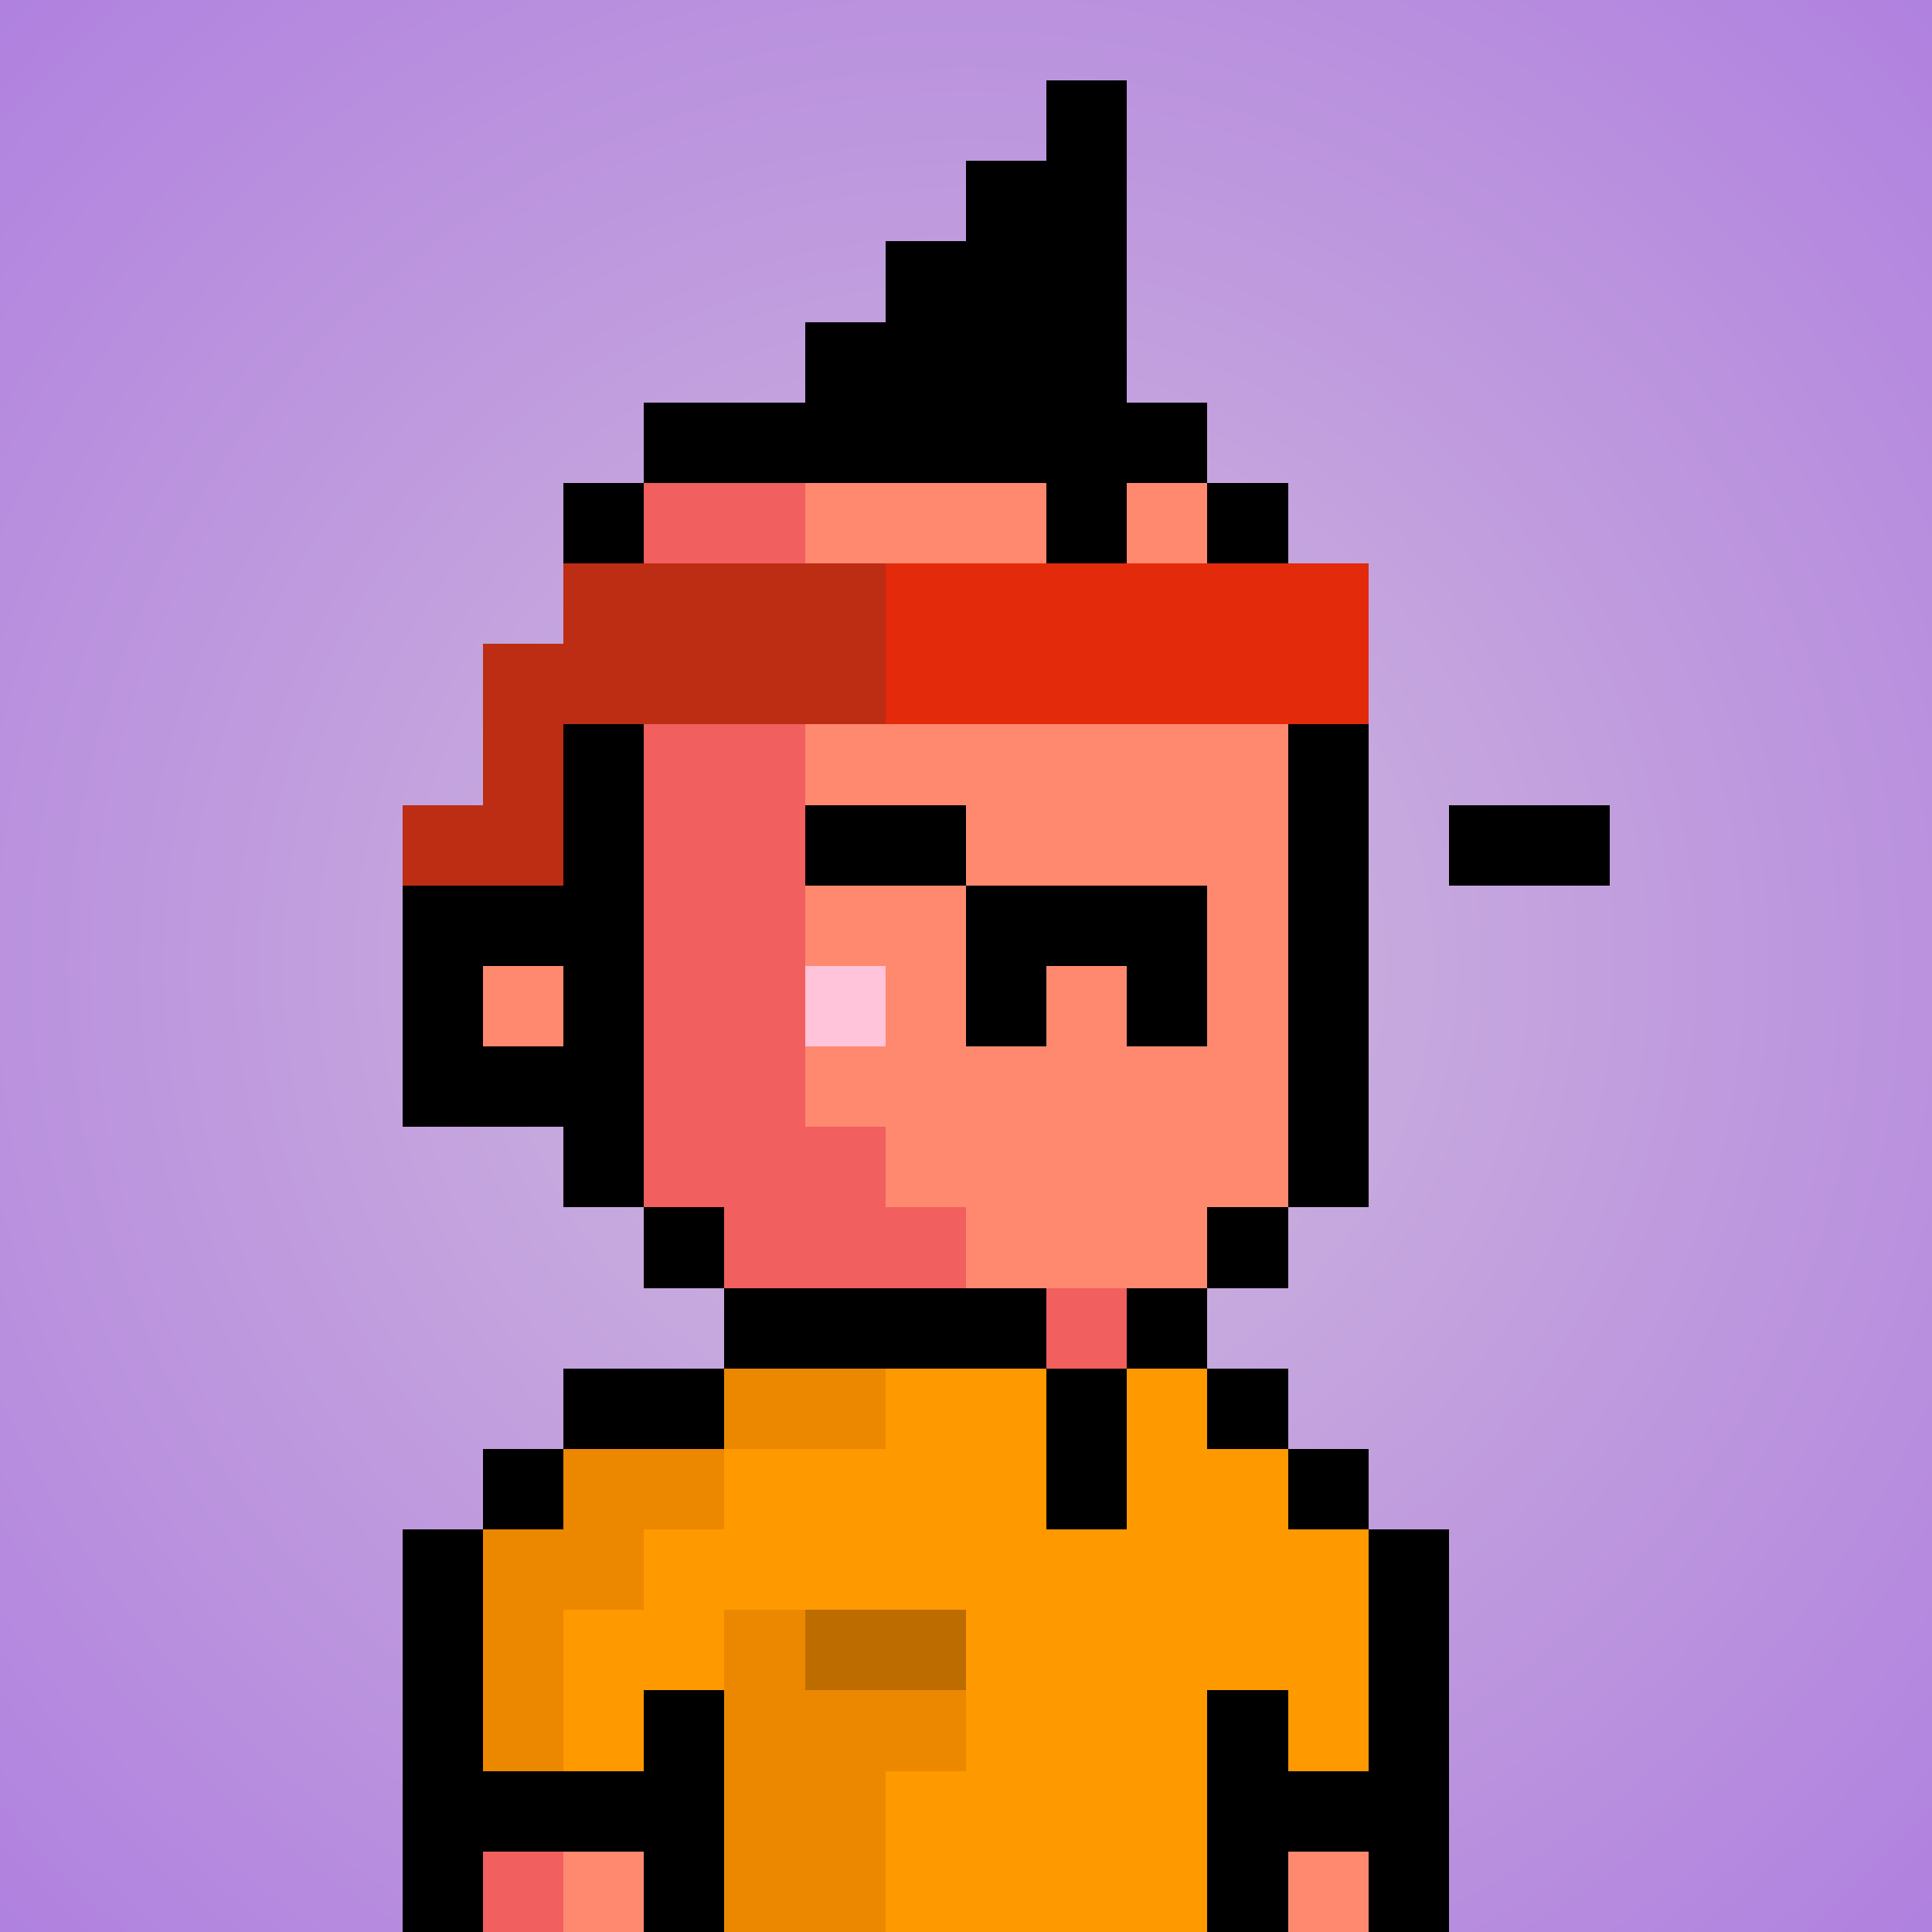 <svg viewBox="0 0 24 24" xmlns="http://www.w3.org/2000/svg" shape-rendering="crispEdges" preserveAspectRatio="xMinYMin meet"><defs><radialGradient id="g"><stop offset="5%" stop-color="#cfb6dd"/><stop offset="70%" stop-color="#b081df"/></radialGradient></defs><circle fill="url(#g)" r="24" cx="12" cy="12"/><path fill="#f15f5f" d="M9 24V15H8V13H7V7H8V6H10V14H11V15H12V16H15V18H13V19H12V24"/><path fill="#ff896f" d="M12 16V15H11V14H10V6H15V7H16V15H15V16"/><path fill="#ff896f" d="M12 24V19H13V18H17V19H18V24"/><path fill="#ff896f" d="M7 24V18H9V24"/><path fill="#f15f5f" d="M6 24V19H7V24"/><path fill="#ff896f" d="M6 13V12H7V13"/><path fill="#000000" d="M7 6V11H5V14H7V15H9V16H8V5H15V7H17V15H15V16H16V6zM6 12H7V13H6"/><path fill="#000000" d="M14 13V12H13V13H12V11H15V13"/><path fill="#000000" d="M14 7H13V5H10V4H11V3H12V2H13V1H14"/><path fill="#000000" d="M14 19H13V16H9V18H6V22H8V21H9V24H8V23H6V24H5V19H7V17H16V19H18V24H17V23H16V24H15V21H16V22H17V18H15V16H14"/><path fill="#ff9900" d="M11 24V22H12V20H9V21H8V22H7V20H8V19H9V18H11V17H13V19H14V17H15V18H16V19H17V22H16V21H15V24"/><path fill="#ec8800" d="M9 19H8V20H7V22H6V19H7V18H11V17H9"/><path fill="#ec8800" d="M9 24V20H10V21H12V22H11V24"/><path fill="#bd6c00" d="M12 21H10V20H12"/><path fill="#000000" d="M12 11H10V10H12"/><path fill="#000000" d="M20 11H18V10H20"/><path fill="#ffc4da82" d="M10 13V12H11V13"/><path fill="#bc2d14" d="M7 11H5V10H6V8H7V7H11V9H7"/><path fill="#e32a0b" d="M11 9V7H17V9"/></svg>